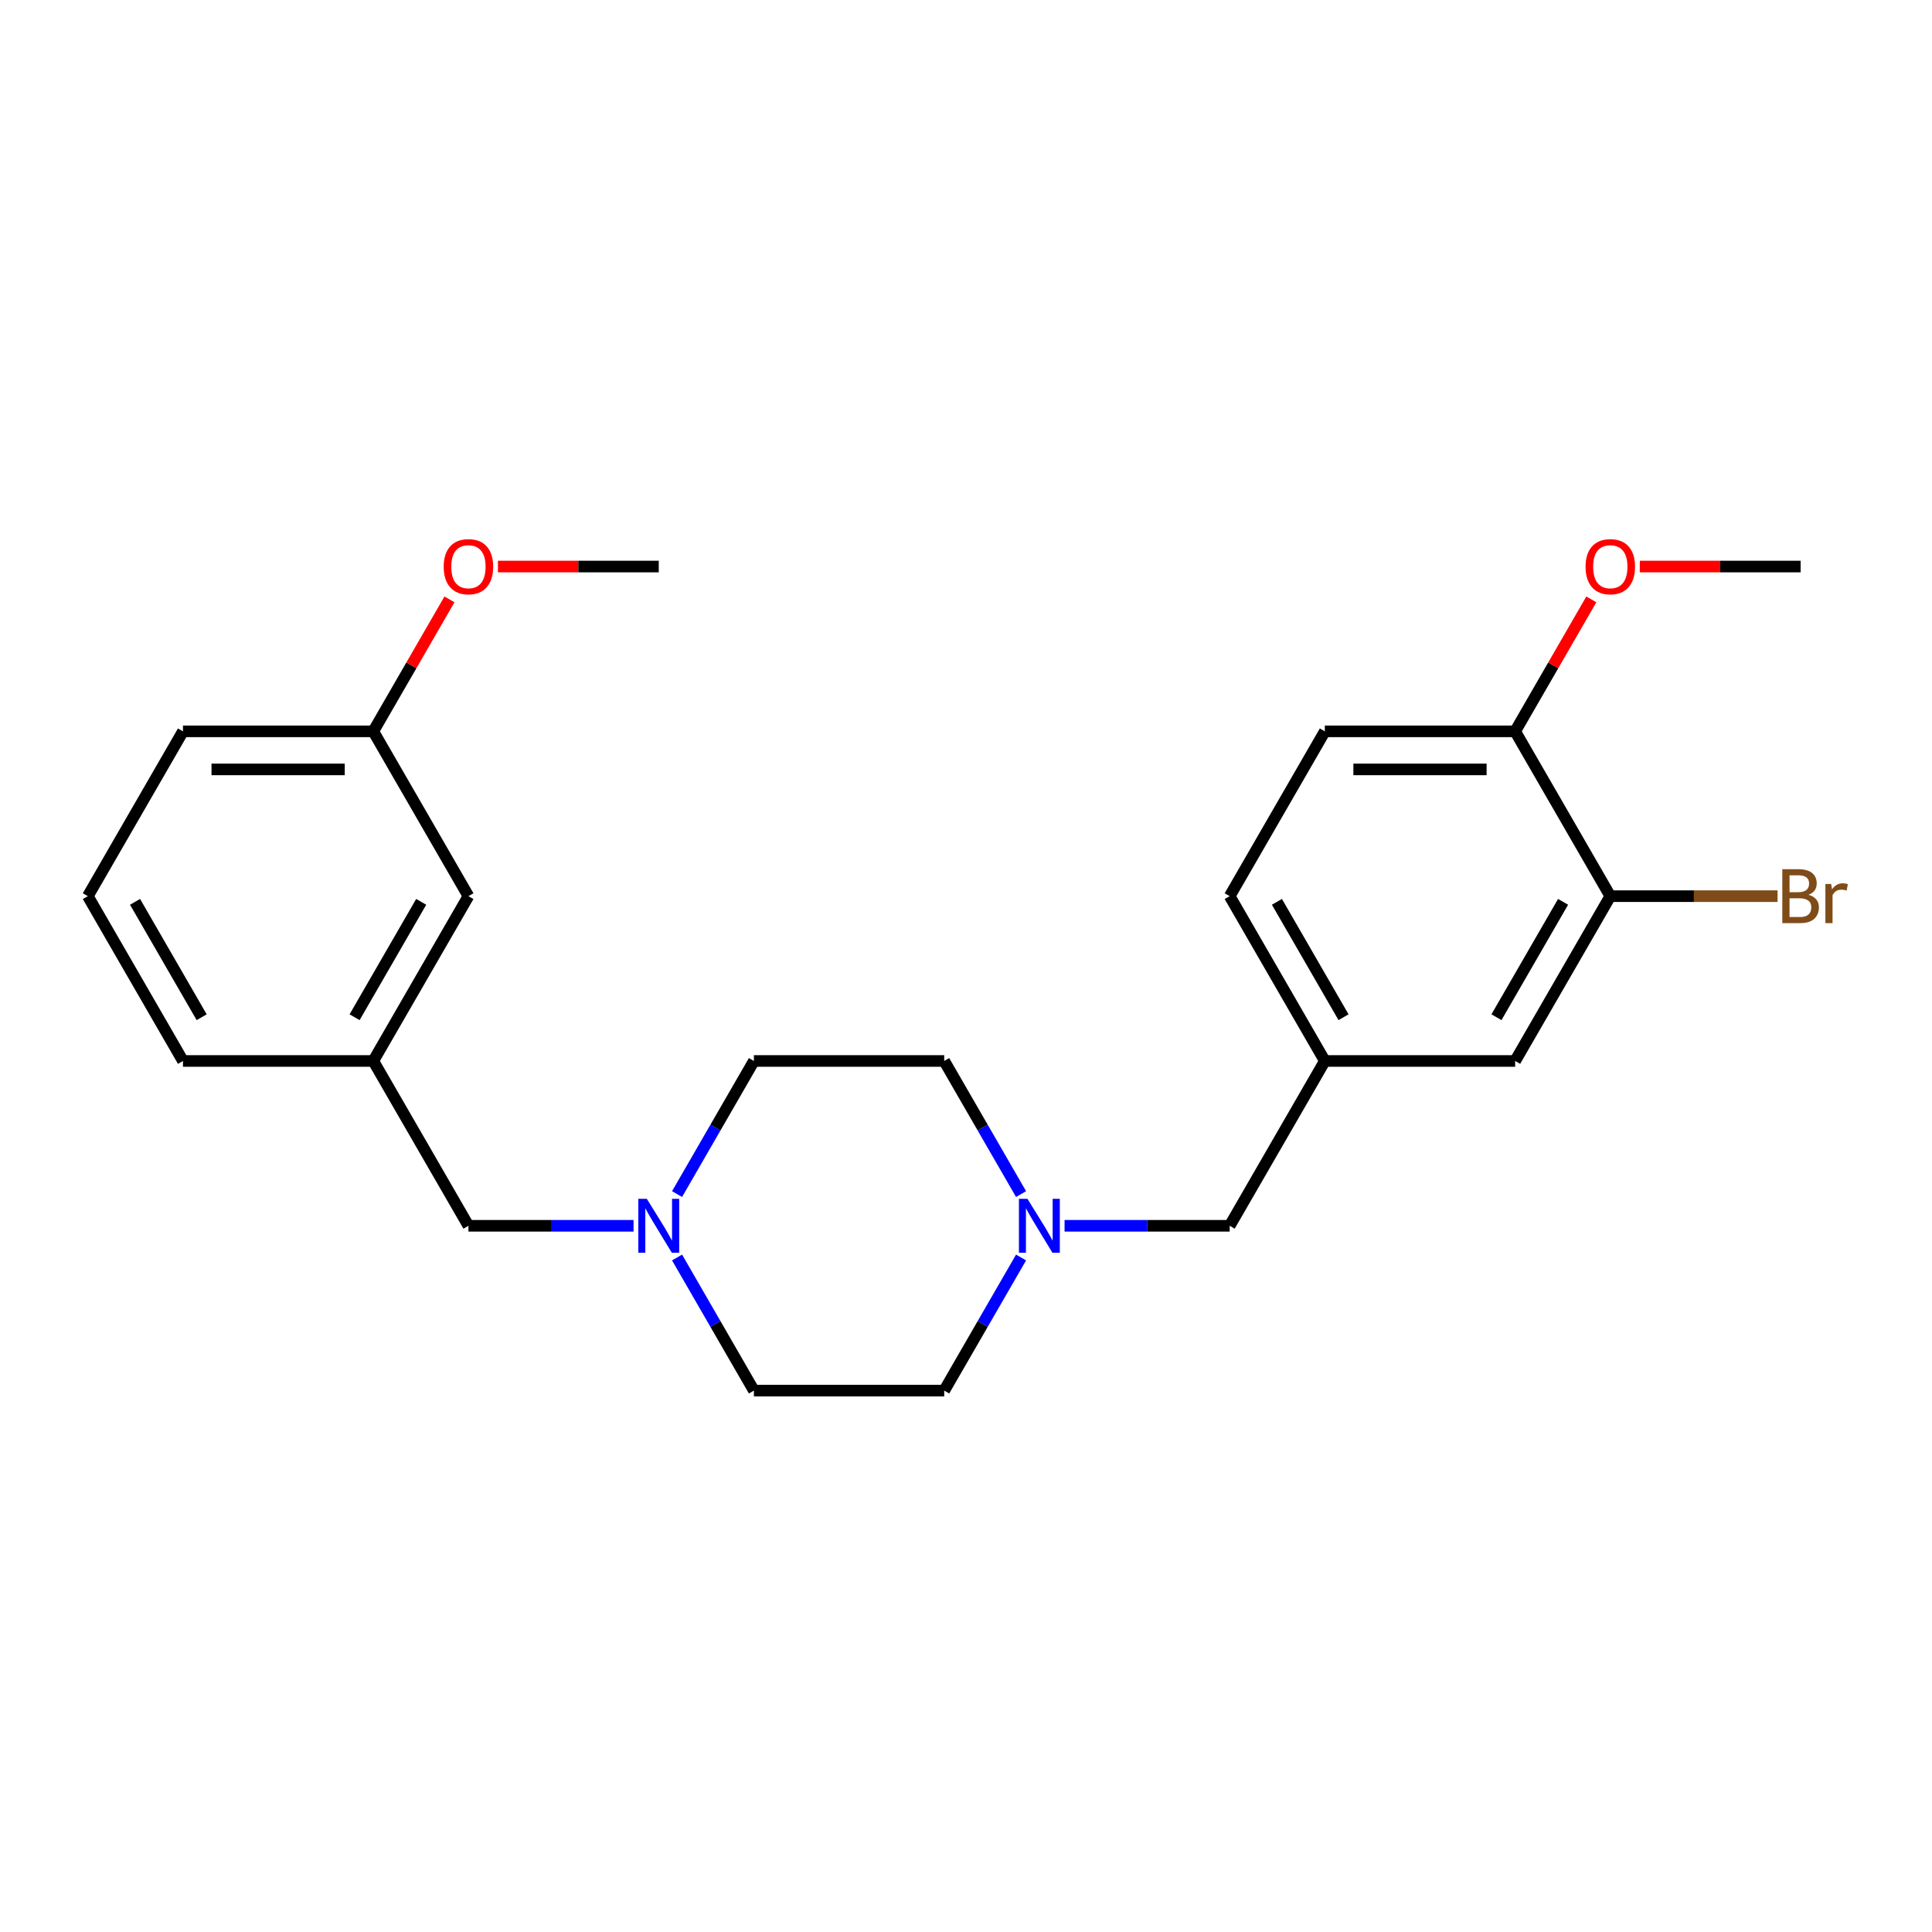 <?xml version='1.0' encoding='iso-8859-1'?>
<svg version='1.1' baseProfile='full'
              xmlns='http://www.w3.org/2000/svg'
                      xmlns:rdkit='http://www.rdkit.org/xml'
                      xmlns:xlink='http://www.w3.org/1999/xlink'
                  xml:space='preserve'
width='1000px' height='1000px' viewBox='0 0 1000 1000'>
<!-- END OF HEADER -->
<rect style='opacity:1.0;fill:#FFFFFF;stroke:none' width='1000' height='1000' x='0' y='0'> </rect>
<path class='bond-5' d='M 551.019,634.466 L 593.75,634.466' style='fill:none;fill-rule:evenodd;stroke:#0000FF;stroke-width:6px;stroke-linecap:butt;stroke-linejoin:miter;stroke-opacity:1' />
<path class='bond-5' d='M 593.75,634.466 L 636.482,634.466' style='fill:none;fill-rule:evenodd;stroke:#000000;stroke-width:6px;stroke-linecap:butt;stroke-linejoin:miter;stroke-opacity:1' />
<path class='bond-9' d='M 528.502,618.055 L 508.614,583.607' style='fill:none;fill-rule:evenodd;stroke:#0000FF;stroke-width:6px;stroke-linecap:butt;stroke-linejoin:miter;stroke-opacity:1' />
<path class='bond-9' d='M 508.614,583.607 L 488.725,549.159' style='fill:none;fill-rule:evenodd;stroke:#000000;stroke-width:6px;stroke-linecap:butt;stroke-linejoin:miter;stroke-opacity:1' />
<path class='bond-10' d='M 528.502,650.877 L 508.614,685.325' style='fill:none;fill-rule:evenodd;stroke:#0000FF;stroke-width:6px;stroke-linecap:butt;stroke-linejoin:miter;stroke-opacity:1' />
<path class='bond-10' d='M 508.614,685.325 L 488.725,719.774' style='fill:none;fill-rule:evenodd;stroke:#000000;stroke-width:6px;stroke-linecap:butt;stroke-linejoin:miter;stroke-opacity:1' />
<path class='bond-0' d='M 350.443,650.877 L 370.332,685.325' style='fill:none;fill-rule:evenodd;stroke:#0000FF;stroke-width:6px;stroke-linecap:butt;stroke-linejoin:miter;stroke-opacity:1' />
<path class='bond-0' d='M 370.332,685.325 L 390.22,719.774' style='fill:none;fill-rule:evenodd;stroke:#000000;stroke-width:6px;stroke-linecap:butt;stroke-linejoin:miter;stroke-opacity:1' />
<path class='bond-6' d='M 327.926,634.466 L 285.195,634.466' style='fill:none;fill-rule:evenodd;stroke:#0000FF;stroke-width:6px;stroke-linecap:butt;stroke-linejoin:miter;stroke-opacity:1' />
<path class='bond-6' d='M 285.195,634.466 L 242.464,634.466' style='fill:none;fill-rule:evenodd;stroke:#000000;stroke-width:6px;stroke-linecap:butt;stroke-linejoin:miter;stroke-opacity:1' />
<path class='bond-24' d='M 350.443,618.055 L 370.332,583.607' style='fill:none;fill-rule:evenodd;stroke:#0000FF;stroke-width:6px;stroke-linecap:butt;stroke-linejoin:miter;stroke-opacity:1' />
<path class='bond-24' d='M 370.332,583.607 L 390.22,549.159' style='fill:none;fill-rule:evenodd;stroke:#000000;stroke-width:6px;stroke-linecap:butt;stroke-linejoin:miter;stroke-opacity:1' />
<path class='bond-1' d='M 833.491,463.851 L 784.239,549.159' style='fill:none;fill-rule:evenodd;stroke:#000000;stroke-width:6px;stroke-linecap:butt;stroke-linejoin:miter;stroke-opacity:1' />
<path class='bond-1' d='M 809.042,466.797 L 774.565,526.512' style='fill:none;fill-rule:evenodd;stroke:#000000;stroke-width:6px;stroke-linecap:butt;stroke-linejoin:miter;stroke-opacity:1' />
<path class='bond-13' d='M 833.491,463.851 L 876.774,463.851' style='fill:none;fill-rule:evenodd;stroke:#000000;stroke-width:6px;stroke-linecap:butt;stroke-linejoin:miter;stroke-opacity:1' />
<path class='bond-13' d='M 876.774,463.851 L 920.057,463.851' style='fill:none;fill-rule:evenodd;stroke:#7F4C19;stroke-width:6px;stroke-linecap:butt;stroke-linejoin:miter;stroke-opacity:1' />
<path class='bond-25' d='M 833.491,463.851 L 784.239,378.544' style='fill:none;fill-rule:evenodd;stroke:#000000;stroke-width:6px;stroke-linecap:butt;stroke-linejoin:miter;stroke-opacity:1' />
<path class='bond-2' d='M 784.239,378.544 L 685.734,378.544' style='fill:none;fill-rule:evenodd;stroke:#000000;stroke-width:6px;stroke-linecap:butt;stroke-linejoin:miter;stroke-opacity:1' />
<path class='bond-2' d='M 769.463,398.245 L 700.51,398.245' style='fill:none;fill-rule:evenodd;stroke:#000000;stroke-width:6px;stroke-linecap:butt;stroke-linejoin:miter;stroke-opacity:1' />
<path class='bond-17' d='M 784.239,378.544 L 803.957,344.391' style='fill:none;fill-rule:evenodd;stroke:#000000;stroke-width:6px;stroke-linecap:butt;stroke-linejoin:miter;stroke-opacity:1' />
<path class='bond-17' d='M 803.957,344.391 L 823.675,310.238' style='fill:none;fill-rule:evenodd;stroke:#FF0000;stroke-width:6px;stroke-linecap:butt;stroke-linejoin:miter;stroke-opacity:1' />
<path class='bond-3' d='M 784.239,549.159 L 685.734,549.159' style='fill:none;fill-rule:evenodd;stroke:#000000;stroke-width:6px;stroke-linecap:butt;stroke-linejoin:miter;stroke-opacity:1' />
<path class='bond-4' d='M 685.734,549.159 L 636.482,634.466' style='fill:none;fill-rule:evenodd;stroke:#000000;stroke-width:6px;stroke-linecap:butt;stroke-linejoin:miter;stroke-opacity:1' />
<path class='bond-15' d='M 685.734,549.159 L 636.482,463.851' style='fill:none;fill-rule:evenodd;stroke:#000000;stroke-width:6px;stroke-linecap:butt;stroke-linejoin:miter;stroke-opacity:1' />
<path class='bond-15' d='M 695.408,526.512 L 660.931,466.797' style='fill:none;fill-rule:evenodd;stroke:#000000;stroke-width:6px;stroke-linecap:butt;stroke-linejoin:miter;stroke-opacity:1' />
<path class='bond-7' d='M 242.464,634.466 L 193.211,549.159' style='fill:none;fill-rule:evenodd;stroke:#000000;stroke-width:6px;stroke-linecap:butt;stroke-linejoin:miter;stroke-opacity:1' />
<path class='bond-14' d='M 193.211,549.159 L 242.464,463.851' style='fill:none;fill-rule:evenodd;stroke:#000000;stroke-width:6px;stroke-linecap:butt;stroke-linejoin:miter;stroke-opacity:1' />
<path class='bond-14' d='M 183.538,526.512 L 218.014,466.797' style='fill:none;fill-rule:evenodd;stroke:#000000;stroke-width:6px;stroke-linecap:butt;stroke-linejoin:miter;stroke-opacity:1' />
<path class='bond-20' d='M 193.211,549.159 L 94.707,549.159' style='fill:none;fill-rule:evenodd;stroke:#000000;stroke-width:6px;stroke-linecap:butt;stroke-linejoin:miter;stroke-opacity:1' />
<path class='bond-8' d='M 685.734,378.544 L 636.482,463.851' style='fill:none;fill-rule:evenodd;stroke:#000000;stroke-width:6px;stroke-linecap:butt;stroke-linejoin:miter;stroke-opacity:1' />
<path class='bond-11' d='M 488.725,549.159 L 390.22,549.159' style='fill:none;fill-rule:evenodd;stroke:#000000;stroke-width:6px;stroke-linecap:butt;stroke-linejoin:miter;stroke-opacity:1' />
<path class='bond-12' d='M 488.725,719.774 L 390.22,719.774' style='fill:none;fill-rule:evenodd;stroke:#000000;stroke-width:6px;stroke-linecap:butt;stroke-linejoin:miter;stroke-opacity:1' />
<path class='bond-16' d='M 242.464,463.851 L 193.211,378.544' style='fill:none;fill-rule:evenodd;stroke:#000000;stroke-width:6px;stroke-linecap:butt;stroke-linejoin:miter;stroke-opacity:1' />
<path class='bond-18' d='M 193.211,378.544 L 212.929,344.391' style='fill:none;fill-rule:evenodd;stroke:#000000;stroke-width:6px;stroke-linecap:butt;stroke-linejoin:miter;stroke-opacity:1' />
<path class='bond-18' d='M 212.929,344.391 L 232.648,310.238' style='fill:none;fill-rule:evenodd;stroke:#FF0000;stroke-width:6px;stroke-linecap:butt;stroke-linejoin:miter;stroke-opacity:1' />
<path class='bond-26' d='M 193.211,378.544 L 94.707,378.544' style='fill:none;fill-rule:evenodd;stroke:#000000;stroke-width:6px;stroke-linecap:butt;stroke-linejoin:miter;stroke-opacity:1' />
<path class='bond-26' d='M 178.436,398.245 L 109.482,398.245' style='fill:none;fill-rule:evenodd;stroke:#000000;stroke-width:6px;stroke-linecap:butt;stroke-linejoin:miter;stroke-opacity:1' />
<path class='bond-22' d='M 848.759,293.237 L 890.377,293.237' style='fill:none;fill-rule:evenodd;stroke:#FF0000;stroke-width:6px;stroke-linecap:butt;stroke-linejoin:miter;stroke-opacity:1' />
<path class='bond-22' d='M 890.377,293.237 L 931.995,293.237' style='fill:none;fill-rule:evenodd;stroke:#000000;stroke-width:6px;stroke-linecap:butt;stroke-linejoin:miter;stroke-opacity:1' />
<path class='bond-23' d='M 257.732,293.237 L 299.35,293.237' style='fill:none;fill-rule:evenodd;stroke:#FF0000;stroke-width:6px;stroke-linecap:butt;stroke-linejoin:miter;stroke-opacity:1' />
<path class='bond-23' d='M 299.35,293.237 L 340.968,293.237' style='fill:none;fill-rule:evenodd;stroke:#000000;stroke-width:6px;stroke-linecap:butt;stroke-linejoin:miter;stroke-opacity:1' />
<path class='bond-19' d='M 45.455,463.851 L 94.707,549.159' style='fill:none;fill-rule:evenodd;stroke:#000000;stroke-width:6px;stroke-linecap:butt;stroke-linejoin:miter;stroke-opacity:1' />
<path class='bond-19' d='M 69.904,466.797 L 104.38,526.512' style='fill:none;fill-rule:evenodd;stroke:#000000;stroke-width:6px;stroke-linecap:butt;stroke-linejoin:miter;stroke-opacity:1' />
<path class='bond-21' d='M 45.455,463.851 L 94.707,378.544' style='fill:none;fill-rule:evenodd;stroke:#000000;stroke-width:6px;stroke-linecap:butt;stroke-linejoin:miter;stroke-opacity:1' />
<path  class='atom-0' d='M 531.811 620.518
L 540.952 635.294
Q 541.858 636.752, 543.316 639.392
Q 544.774 642.031, 544.853 642.189
L 544.853 620.518
L 548.557 620.518
L 548.557 648.415
L 544.735 648.415
L 534.924 632.26
Q 533.781 630.369, 532.559 628.201
Q 531.377 626.034, 531.023 625.365
L 531.023 648.415
L 527.398 648.415
L 527.398 620.518
L 531.811 620.518
' fill='#0000FF'/>
<path  class='atom-1' d='M 334.802 620.518
L 343.943 635.294
Q 344.849 636.752, 346.307 639.392
Q 347.765 642.031, 347.844 642.189
L 347.844 620.518
L 351.548 620.518
L 351.548 648.415
L 347.726 648.415
L 337.915 632.26
Q 336.772 630.369, 335.55 628.201
Q 334.368 626.034, 334.014 625.365
L 334.014 648.415
L 330.389 648.415
L 330.389 620.518
L 334.802 620.518
' fill='#0000FF'/>
<path  class='atom-14' d='M 936.073 463.142
Q 938.753 463.891, 940.092 465.546
Q 941.472 467.161, 941.472 469.565
Q 941.472 473.426, 938.989 475.633
Q 936.546 477.8, 931.897 477.8
L 922.519 477.8
L 922.519 449.903
L 930.754 449.903
Q 935.522 449.903, 937.925 451.834
Q 940.329 453.765, 940.329 457.311
Q 940.329 461.527, 936.073 463.142
M 926.262 453.055
L 926.262 461.803
L 930.754 461.803
Q 933.512 461.803, 934.931 460.699
Q 936.389 459.557, 936.389 457.311
Q 936.389 453.055, 930.754 453.055
L 926.262 453.055
M 931.897 474.648
Q 934.616 474.648, 936.073 473.347
Q 937.531 472.047, 937.531 469.565
Q 937.531 467.279, 935.916 466.137
Q 934.34 464.955, 931.306 464.955
L 926.262 464.955
L 926.262 474.648
L 931.897 474.648
' fill='#7F4C19'/>
<path  class='atom-14' d='M 947.815 457.547
L 948.249 460.345
Q 950.376 457.193, 953.844 457.193
Q 954.947 457.193, 956.444 457.587
L 955.853 460.896
Q 954.159 460.502, 953.213 460.502
Q 951.558 460.502, 950.455 461.172
Q 949.391 461.803, 948.524 463.339
L 948.524 477.8
L 944.821 477.8
L 944.821 457.547
L 947.815 457.547
' fill='#7F4C19'/>
<path  class='atom-18' d='M 820.685 293.315
Q 820.685 286.617, 823.995 282.874
Q 827.305 279.131, 833.491 279.131
Q 839.677 279.131, 842.987 282.874
Q 846.296 286.617, 846.296 293.315
Q 846.296 300.093, 842.947 303.954
Q 839.598 307.776, 833.491 307.776
Q 827.344 307.776, 823.995 303.954
Q 820.685 300.132, 820.685 293.315
M 833.491 304.624
Q 837.746 304.624, 840.032 301.787
Q 842.356 298.91, 842.356 293.315
Q 842.356 287.839, 840.032 285.08
Q 837.746 282.283, 833.491 282.283
Q 829.235 282.283, 826.911 285.041
Q 824.625 287.799, 824.625 293.315
Q 824.625 298.95, 826.911 301.787
Q 829.235 304.624, 833.491 304.624
' fill='#FF0000'/>
<path  class='atom-19' d='M 229.658 293.315
Q 229.658 286.617, 232.968 282.874
Q 236.278 279.131, 242.464 279.131
Q 248.65 279.131, 251.959 282.874
Q 255.269 286.617, 255.269 293.315
Q 255.269 300.093, 251.92 303.954
Q 248.571 307.776, 242.464 307.776
Q 236.317 307.776, 232.968 303.954
Q 229.658 300.132, 229.658 293.315
M 242.464 304.624
Q 246.719 304.624, 249.004 301.787
Q 251.329 298.91, 251.329 293.315
Q 251.329 287.839, 249.004 285.08
Q 246.719 282.283, 242.464 282.283
Q 238.208 282.283, 235.884 285.041
Q 233.598 287.799, 233.598 293.315
Q 233.598 298.95, 235.884 301.787
Q 238.208 304.624, 242.464 304.624
' fill='#FF0000'/>
</svg>
